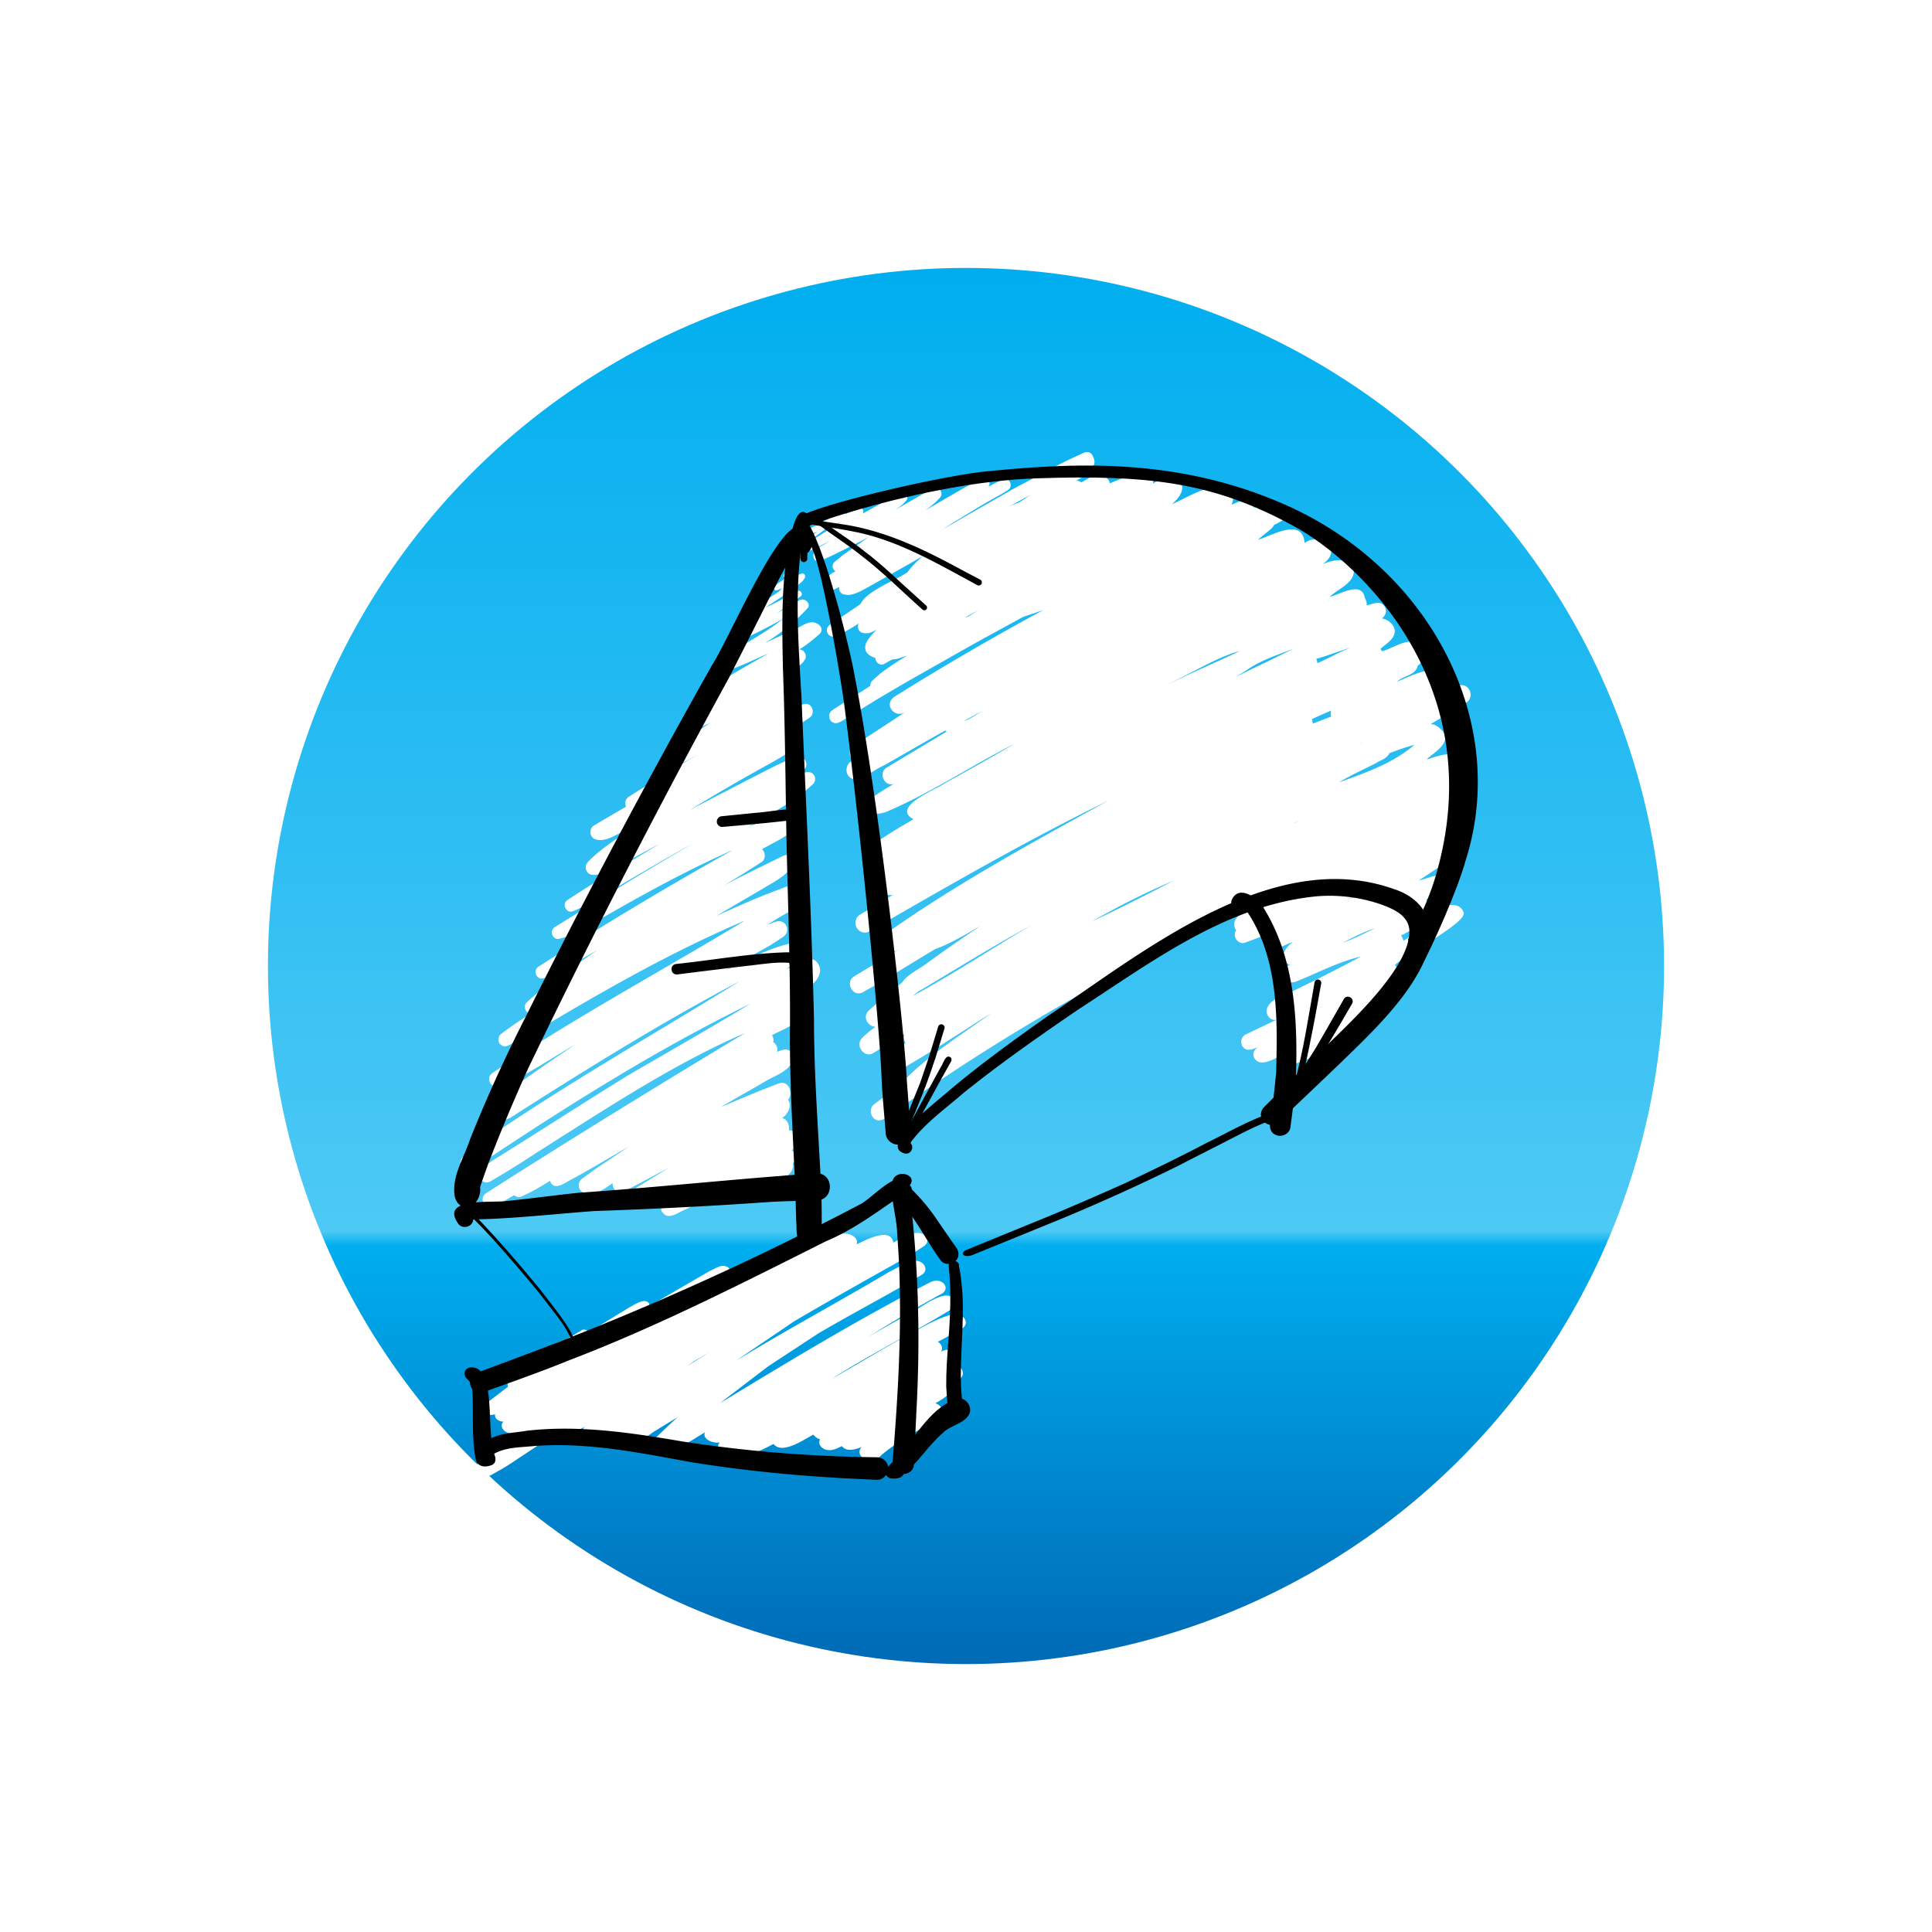 <svg xmlns="http://www.w3.org/2000/svg" viewBox="0 0 220 220"><defs><linearGradient id="b" x1="110" x2="110" y1="30.51" y2="189.49" gradientUnits="userSpaceOnUse"><stop offset="0" stop-color="#00aeef"/><stop offset=".69" stop-color="#4ec9f5"/><stop offset=".7" stop-color="#00aeef"/><stop offset="1" stop-color="#006ab6"/></linearGradient><clipPath id="c"><path fill="none" stroke-width="0" d="M51.72 51.49h116.57v117.02H51.72z"/></clipPath><filter id="a"><feGaussianBlur stdDeviation="9"/></filter></defs><g filter="url(#a)"><circle cx="110" cy="110" r="79.49" fill="url(#b)"/></g><g clip-path="url(#c)"><path fill="#fff" d="M75.39 138.05c-.2-.38-.1-.91.26-1.16l.09-.06a.95.95 0 0 1-.57-.66v-.01c-.75.53-1.82 1.3-2.68.61-.52-.42-.43-1.32.16-1.64 1.18-.71 2.35-1.45 3.53-2.17-1.73.9-3.43 1.86-5.18 2.72a.9.9 0 0 1-1.23-.96c-.95.63-2.18 1.7-3.35 1.08a.93.93 0 0 1-.14-1.58c.65-.45 1.27-.94 1.93-1.38l3.38-2.26c-2.14 1.21-4.25 2.5-6.41 3.67-.78.35-2.07 1.51-2.56.21a24.4 24.4 0 0 1-3.24 1.79.75.75 0 0 1-.82-.15c-.8.39-3.06 2.06-3.55.76a.83.83 0 0 1 .36-1c9.73-6.22 19.57-12.26 29.46-18.22-8.35 3.61-15.94 8.71-23.64 13.56a106.12 106.12 0 0 1-5.36 3.33c-.95.53-1.81-.86-.93-1.53.52-.37 1.02-.75 1.56-1.08 5.03-3.12 10-6.35 15.04-9.46 4.66-2.71 9.34-5.37 13.96-8.17-10.25 5-19.96 11.07-29.49 17.39-.77.51-1.57.96-2.36 1.43a.78.78 0 0 1-1.03-.24.85.85 0 0 1 .2-1.17c.69-.61 1.42-1.18 2.17-1.71 9.53-6.56 19.49-12.2 29.29-18.26-8.96 4.72-17.6 10.1-26.14 15.56-.56.26-1.23.47-1.83.25-.67-.29-1.12-1.29-.42-1.81 3.17-2.32 6.34-4.63 9.63-6.76-2.87 1.59-5.56 3.59-8.64 4.73-.89.36-1.58-.92-.79-1.5 9.3-6.27 19.19-11.57 28.77-17.37-8.36 3.55-16.29 8.09-24.09 12.77-.95.57-1.96 1.04-2.96 1.49-.34.16-.76-.03-.93-.35a.82.82 0 0 1 .22-1 38.77 38.77 0 0 1 3.38-2.31c-.61-.02-.92-.9-.44-1.32.83-.75 1.69-1.47 2.6-2.12 1.78-1.31 3.6-2.53 5.41-3.8l-3.19 1.84c-.98.54-1.93 1.25-3.05 1.39-.76.1-1.09-1-.41-1.37a412.3 412.3 0 0 1 22.09-13.26c-4 1.76-7.88 3.81-11.71 5.94-1.49.84-2.97 1.69-4.46 2.51-1.15.63-2.29 1.35-3.57 1.66-.79.2-1.22-.94-.5-1.35 5.21-3.23 10.42-6.47 15.74-9.51-2.85 1.53-5.63 3.2-8.43 4.83-1.73 1.01-3.42 2.13-5.28 2.89-.73.31-1.31-.78-.65-1.25 3.43-2.3 7.05-4.29 10.57-6.45l-3.17 1.71c-1.19.62-2.3 1.47-3.61 1.77-.54.08-1.27.26-1.58-.36-.41-.79.47-1.31.94-1.79 1.65-1.44 3.53-2.56 5.34-3.77-1.15.56-2.28 1.15-3.43 1.71-.55.23-1.14.44-1.73.27-.77-.12-.95-1.24-.26-1.61a266.4 266.4 0 0 1 3.64-2.14.85.85 0 0 1 .32-1.13l2.94-1.86c1.59-.99 3.21-1.93 4.82-2.89-.89.44-1.92 1.36-2.92.79a.84.84 0 0 1-.46-.66c-.06-.78.84-1.05 1.32-1.46 1.16-.77 2.33-1.54 3.51-2.29-.78.29-2.85 1.58-3.32.43a.8.8 0 0 1 .34-.95l2.36-1.33c-.71-.1-1.21-.99-.48-1.46.52-.34 1.04-.68 1.57-1 2.05-1.28 4.16-2.46 6.25-3.66-1.76.77-3.49 1.65-5.34 2.17-.22.07-.47-.04-.6-.23-.28-.41.07-.89.36-1.18 2.36-1.64 4.98-2.89 7.22-4.69a61.93 61.93 0 0 1-3.12 1.65c-.73.29-1.39.91-2.2.9-.38-.05-.7-.51-.33-.8 1.05-.72 2.13-1.39 3.19-2.1-.4.15-.82.26-1.23.39a.33.33 0 0 1-.37-.17c-.13-.22-.15-.5.04-.69 1.12-.77 2.39-1.49 3.5-2.25l.4-.4c-.2.09-.39.16-.6.23-.24.07-.42-.24-.26-.43.45-.47 1.03-.73 1.5-1.17-.09.05-.18.09-.28.12-.18.05-.29-.21-.14-.32.2-.1.46-.45.68-.35.24-.12.67-.43.79 0 .02.34-.37.51-.56.73.36-.17.71-.38 1.1-.47.27-.08.48.25.34.49-.09.16-.18.29-.31.42-1.31 1.13-2.81 2.05-4.24 2.99 1.27-.57 2.48-1.25 3.7-1.91.37-.21.72.36.37.61-.9.64-1.8 1.29-2.71 1.92l2.07-1.18c.31-.2.66-.48 1.05-.37.4.13.72.63.37.99a21.67 21.67 0 0 1-4.82 3.93l3.84-1.77c.52-.27 1.06-.64 1.67-.57.68.09 1.3.79.64 1.37-.72.63-1.46 1.24-2.28 1.72.57-.04.98.69.65 1.17-.38.63-1.05.97-1.65 1.33 1.25.54.14 1.86-.56 2.37.23-.06.48-.05.72-.02.71 0 1.06.97.53 1.46l-.57.58c.57-.22 1.11-.73 1.74-.7.72.09.96 1.15.35 1.56-.88.61-1.78 1.18-2.68 1.76.63-.15 1.37.31 1.34 1.02a.97.97 0 0 1-.49.81c-.99.66-2 1.28-3.05 1.84a226.84 226.84 0 0 0-8.81 5.12 696.4 696.4 0 0 1 9.4-4.86c.87-.45 1.81-.87 2.73-1.14.9-.42 1.64.83.84 1.44-.46.31-.92.63-1.4.94.74-.27 2.08-1.27 2.65-.32.16.3.11.73-.15.96-2.16 2.04-4.83 3.37-7.35 4.88 1.64-.72 3.28-1.46 5.04-1.78.72-.21 1.32.76.81 1.33-1.09 1.45-2.8 2.12-4.31 2.99.43.39.44 1.18-.09 1.49a147.6 147.6 0 0 1-4.31 2.69c2.23-1.21 4.53-2.3 6.81-3.42.3-.16.7-.11.93.15.45.48.06 1.11-.28 1.53-.84.89-1.95 1.43-2.97 2.06a915.8 915.8 0 0 0-5.29 3.1c2.33-1.05 4.66-2.11 7.05-2.98.75-.3 1.51-.56 2.28-.81a.88.88 0 0 1 .79.08c.66.43.46 1.48-.01 1.99-.58.69-1.43 1.05-2.2 1.46-.7.38-1.38.82-2.07 1.23.55-.13 1.14-.54 1.69-.29.42.19.64.71.5 1.16-.08.25-.25.43-.46.57-.58.38-1.14.78-1.74 1.11-1.63.92-3.29 1.8-4.91 2.74 2.58-1.24 5.2-2.7 8-3.23 1.72.58-.11 2.45-.94 3.03.82-.37 1.65-.71 2.48-1.06.8-.32 1.36.54 1.36 1.27-.25 1.74-2.25 2.23-3.49 3.07 1.06-.44 1.71 1.06 1.3 1.91-.64 1.31-2.15 1.68-3.3 2.34.17.21.22.52.14.78.12.07.22.16.3.27.17.24.22.57.14.85.55-.26 1.29-.51 1.7.12.25.34.23.86-.02 1.18-.77 1.12-2.16 1.49-3.25 2.19-1.61.93-3.24 1.84-4.83 2.8 2.19-.95 4.39-1.87 6.62-2.71 1.08-.4 1.68 1.09 1.03 1.87.52.72-.05 1.64-.66 2.08.59.13.86.82.76 1.39 1.36.02 1.16 1.61.33 2.28.2.13.35.32.4.57a.97.97 0 0 1-.28.92c.15.59-.26 1.15-.71 1.47-.4.28-.72.81-1.25.8a.79.79 0 0 1-.72-.51c-1.4.69-2.83 1.33-4.28 1.91-.64.24-1.58.76-2-.08-1.06.57-2.15 1.1-3.23 1.64-.81.28-2.02 1.36-2.66.3"/><path fill="#fff" d="m162.83 105.18-.09.06-2.92 1.89c-.07-.21-.14-.44-.28-.6.53-.27 1.06-.55 1.55-.9l1.73-.44m-3.76-2.98c.52.03 1.04-.02 1.53-.19-.4.34-.89.48-1.38.62a1.1 1.1 0 0 0-.15-.43m-5.6.18c.87-.35 1.87-.92 2.8-1.21-.91.47-1.81.97-2.8 1.21m-.59 4.96.81-.4c.94-.48 1.89-.94 2.91-1.23-1.24.54-2.44 1.21-3.72 1.63m.2-18.62c1.17-.65 2.39-1.2 3.57-1.81.53-.35 1.31-.53 1.57-1.15.94-.36 1.89-.7 2.86-.95-2.57 2.16-5.58 3.18-8.66 4.29.22-.11.44-.24.66-.37m-1.5-7.14-2.1.8c.01-.18-.02-.36-.09-.51.73-.34 1.46-.66 2.2-.98a1.27 1.27 0 0 0-.01.69m2.22-7.85c-1.29.51-2.51 1.22-3.79 1.77a.92.92 0 0 0-.08-.4l-.04-.09c1.31-.37 2.6-.88 3.91-1.28m1.32 10.79-.1.07-.04-.03.14-.04m-7.71 9.16-.03-.02.45-.19-.42.21m-3.43-18.21-3.34 1.63c.44-.25.87-.52 1.3-.79 1.62-1.15 3.54-1.75 5.37-2.46l-3.32 1.63m-.94 27.79 1.29-.61c-.29.19-.78.39-1.29.61m-18.65 1.61a84.85 84.85 0 0 1 9.25-4.62c-3.06 1.6-6.13 3.16-9.25 4.62m-8.38-47.83 1.36-.72-1.23.8a.67.67 0 0 0-.11.07c-.38.13-.79.32-1.18.51l.22-.12.94-.54m-6.13 13.27.59-.35.66-.36.32-.18-1.18.75-.4.14m31.35 3.78c-3.05 1.45-6.17 2.74-9.17 4.3l3.15-1.62c1.96-.98 3.9-2.11 6.02-2.68m-37.31 39.3.65-.5c4.28-2.56 8.53-5.18 12.91-7.58-4.53 2.67-8.93 5.59-13.55 8.08m5.79-31.3 1.77-.95.95-.51c-.92.45-1.76 1.17-2.72 1.46m57.14 11.14c-.69.07-1.35.3-2.01.49.82-.6 2.48-1.04 2.24-2.36.95-.45 1.16-2.24-.04-2.46.23-.65-.26-1.34-.91-1.4.69-2.52-2.31-1.51-3.57-1.06a.2.2 0 0 0-.04-.06c.81-.73 2.8-1.87 1.77-3.14-.38-.4-.81-.81-1.38-.82 1.36-.8 2.73-1.58 4.05-2.44.96-.57.43-2.14-.66-1.98-1.01.06-1.91.56-2.84.92.61-.53 1.48-1.28.96-2.18-.22-.38-.69-.66-1.12-.57-1.48.21-2.85.82-4.22 1.43.71-.71 2.16-.71 2.36-1.85.95-.55 1-1.99.03-2.54-1.36-.6-2.78.56-4.09.92-.05-.1-.12-.18-.19-.26.62-.6 1.73-1.15 1.63-2.16-.12-.69-.82-1.22-1.46-1.32.42-.29.6-.86.33-1.32-.46-.81-1.38-.32-2.06-.16v-.12c0-.23-.06-.49-.2-.68-.31-2.07-2.84-.45-4.01-.17.89-.91 2.95-1.61 2.72-3.13-.57-1.49-2.44-1.1-3.56-.58 2.44-1.64-.06-3.81-2.02-2.43-.24-2.93-3.62-.89-5.19-.41a.19.19 0 0 1-.07-.02l.89-.72c.32-.27.7-.51.89-.9.72-.39 2.01-.86 1.44-1.94-.5-.87-1.46-.28-2.15-.05a3.63 3.63 0 0 0-1.64 0 .96.96 0 0 0-.06-.33.91.91 0 0 0-1.2-.5l-.79.33-.44.18a2 2 0 0 0 .18-.76.8.8 0 0 0 .08-.72c-.14-.34-.53-.56-.89-.45l-.09.03a3.52 3.52 0 0 0-1.1-.1c-1.78.17-3.35 1.26-4.98 1.94 2.73-2.28.18-4.04-2.14-2.33.23-2.01-1.3-1.58-2.77-.81l-.48.13c-.57.18-1.12.4-1.68.64-.11-.88-1.39-1.16-2.14-.73l-1.09.62c-.19-.15-.44-.22-.67-.15l.13-.07c.29-.16.57-.32.85-.51.24-.16.47-.34.66-.55.19-.22.36-.46.46-.74a.9.9 0 0 0 .04-.51c-.03-.17-.11-.32-.17-.48a.73.73 0 0 0-.95-.4c-1.02.48-2.06.94-3.07 1.47l-1.76.94-3.4 1.81-.49.28-1.31.75-3.27 1.87-2.91 1.68 1.04-.67.42-.26.99-.6 2.01-1.22 1.13-.65c.63-.36 1.28-.7 1.89-1.1a.7.7 0 0 0 .24-.94c-.16-.28-.54-.44-.84-.29-.53.27-1.07.54-1.6.83a.69.69 0 0 0 .04-.72.64.64 0 0 0-.88-.24l-1.92 1.09c-1.49.85-2.98 1.71-4.47 2.59.31-.22.62-.45.91-.7.14-.12.29-.24.42-.37l.37-.39a.65.65 0 0 0 .05-.84.63.63 0 0 0-.73-.2c-.27.12-.55.24-.82.38l-.69.37-1.14.66-1.76 1.01c-.02 0-.03.02-.05.03a7.76 7.76 0 0 0 .92-.68c.13-.12.25-.26.37-.39a.54.54 0 0 0 .04-.68.5.5 0 0 0-.59-.16c-.31.14-.63.27-.93.43l-.6.32-1.18.62-.47.26-1.1.61-.06.03c.02-.08.02-.16.02-.24a.35.35 0 0 0-.48-.32l-1.57.65c0-.1-.09-.19-.2-.16-.27.09-.54.17-.8.28l-.72.33-.76.38-1.17.61c-.14.07-.29.13-.42.21-.13.07-.24.16-.35.26-.09.08-.13.22-.06.33.05.09.17.15.28.12.32-.11.64-.21.95-.34l.07-.03-.64.46-.04.03c-.16.11-.01.38.15.27.41-.28.8-.57 1.2-.86l.58-.41.66-.26.76-.3-.07.05-1.1.68-1.35.84c-.53.33-1.06.65-1.57 1.01l-.07.04a.43.43 0 0 0-.14.56c.1.18.31.24.49.17.33-.12.65-.24.97-.39.54-.27 1.08-.56 1.61-.84l-.14.09c-.25.15-.49.31-.74.45-.25.13-.54.26-.73.48-.09.1-.18.2-.23.33a.9.9 0 0 0-.05.43c.01.2.1.39.27.49.15.09.34.1.5.03.6-.28 1.21-.54 1.81-.84l1.36-.68c.58-.29 1.16-.57 1.73-.88l.64-.34-.35.24-2.41 1.69c-.13.08-.31.23-.49.38l-.64.52a.66.66 0 0 0-.19.76c.06.14.16.25.29.32l-.13.07c-.19.1-.39.22-.55.36a2 2 0 0 0-.43.53.78.78 0 0 0-.07.6l.01.06c.03.2.14.38.31.48.17.1.39.13.57.04l.72-.36a.7.7 0 0 0 .57.87c.19.02.38.06.57.04.15-.01.3-.05.45-.09.3-.09.59-.21.87-.35l.93-.51.51-.28 1.13-.64 3.06-1.73 1.43-.83c-.65.56-1.26 1.16-1.77 1.86-1.41.97-4.55 2.03-5.37 3.64l-3.46 2.34a.77.77 0 0 0-.32.43.76.76 0 0 0 .03.47c.13.31.5.52.82.41l.47-.16a21.55 21.55 0 0 0 2.3-1.32.78.78 0 0 0-.08.58.7.7 0 0 0 .58.52l.24.03h.27c.14-.01.29-.08.42-.12.2-.07.39-.18.58-.28-.41.41-.79.85-1.11 1.35-.49 1.01.09 1.59.97 1.86.03.25.12.47.32.62.22.16.49.18.72.05l.87-.49c.39-.03.75-.1 1-.21l.71-.23c-.63.39-1.26.77-1.87 1.19-.36.24-.71.49-1.05.75-.28.22-.54.46-.81.7l-.03.03-.01.01a2 2 0 0 1-.15.13.74.74 0 0 0-.26.46v.17l-.88.56-2.18 1.39-.82.52c-.17.11-.33.21-.48.33-.33.21-.42.71-.23 1.06.1.18.27.31.46.36.06.02.13.03.19.03.1 0 .21-.02.31-.06.12-.05.24-.1.36-.17l3.72-2.29.19-.12 1.35-.8 2.01-1.18 4.02-2.28c1.73-.98 3.46-1.97 5.2-2.92l4.15-2.27 2.3-.78a311.53 311.53 0 0 0-16.95 9.87c-1.21.87-.02 2.44 1.2 1.78a583.33 583.33 0 0 0-5.82 3.82c-.59.36-.55 1.19-.09 1.65-.95.35-.99 1.82.02 2.1 1.25.03 2.36-1.05 3.5-1.53 2.33-1.32 4.64-2.68 6.99-3.98l.16.12-6.81 4.09c-.99.57-.31 2.2.78 1.87-.83.49-1.64 1.01-2.45 1.53-.41.27-.6.79-.41 1.26.32.83 1.26.61 1.92.43 5.1-2.14 9.77-5.3 14.72-7.8a335.29 335.29 0 0 1-7.84 4.43c-1 .75-6.32 2.74-3.68 4.18-1.54.85-3.02 1.8-4.49 2.76a.98.98 0 0 0-.33 1.31c.24.44.79.58 1.23.38a1 1 0 0 0-.07.88l.08.16-.96.67c-.82.59-.32 2.02.66 1.97.38.44 1.03.57 1.58.45-1.28.75-2.54 1.53-3.82 2.29-.36.21-.51.62-.48 1.02.05.77.91 1.26 1.56.87 8.96-5.17 17.92-10.35 27.2-14.88-8.82 4.86-17.72 9.7-25.93 15.59-.41.3-.5.92-.25 1.35.53.92 1.53.33 2.25.04-1.64 1.04-3.33 2-4.98 3.02-1.13.68-.11 2.47 1.01 1.79 2.8-1.53 5.48-3.29 8.23-4.9 1.8-.65 3.44-1.68 5.12-2.61a164.58 164.58 0 0 0-6 4.17c-.93.73-2.19 1.23-2.87 2.21-1.28 1.04-2.57 2.08-3.79 3.2-.8.67-.22 1.83.72 1.89-.53.38-1.05.79-1.51 1.26-.88.85.26 2.37 1.28 1.71l3.55-2.17c-.14.33-.1.73.12 1.03-.61.44-1.2.9-1.8 1.35-1 .76.08 2.4 1.13 1.74 3.57-2.04 7-4.33 10.48-6.52-3.68 2.65-7.68 5.1-10.75 8.5-.9.62-1.78 1.25-2.65 1.92-.7.5-.37 1.74.47 1.83.9 0 1.54-.89 2.3-1.31l3.64-2.52a238.5 238.5 0 0 1 11.9-7.55c7.74-4.65 15.87-8.6 24.02-12.45-.98.53-1.71 1.21-1.11 2.19-.5.73.31 1.74 1.1 1.37.71-.27 1.43-.51 2.12-.83-.26.47-.24 1.12.21 1.46.96.58 2.07-.45 3.04-.66-.9.57-1.84 2.1-.34 2.57-1.22.54-.65 2.42.65 1.94 2.48-.98 4.84-2.27 7.44-2.87-2.88 1.54-5.8 3.01-8.74 4.41-.71.29-1.51.59-1.88 1.32-.42.7.23 1.66 1.01 1.47l-3.48 1.65a.95.95 0 0 0-.48 1.22c.4.94 1.38.46 2.03.13-.49.22-.88.75-.64 1.31.67 1.22 2.28.1 3.19-.25.02 2.12 2.84.32 3.88.02 1.63-.86 8.99-3.33 7.82-5.73.78-.53 1.8-1.87.55-2.5.54-.51 1.26-1.37.59-2.08 1.26-1.24 8.11-4.75 7.85-5.96-.57-1.58-2.64-.59-3.79-.36.03-.41-.24-.79-.48-1.11.7-.61 2.63-1.02 2.62-2.06-.54-1.48-2.41-.3-3.45-.15 1.5-1.01 3.03-1.98 4.55-2.96.84-.43 1.59-1.98.17-2.09.58-.29 1.59-.53 1.37-1.41a.82.82 0 0 0-.89-.6M54.6 168.01c-1.1-.61-.05-1.59.61-2.17 1.05-.87 2.1-1.75 3.13-2.63-.91.05-1.54-.77-1.02-1.33-.57.01-1.05-.41-.94-.84-.32.11-.66.09-1 .03-.57-.07-.78-.65-.39-.96.94-.74 1.9-1.48 2.87-2.2-.3-.61.73-.93 1.13-1.35l-.83.37c-.38.17-.7-.22-.5-.47.14-.2.42-.31.65-.43 1.72-1.13 3.32-2.42 5.34-3.25.96-.29 1.77-.8 2.57-1.3.29-.19.78-.01.73.28l4.7-2.88c.54-.26 1.66-1.1 2.2-.53.11.13.11.27.05.4l5.55-3.23c.81-.46 1.6-.96 2.5-1.31.38-.14.85-.04 1.07.22.13.15.16.35.1.52.6-.29 1.22-.58 1.86-.81.46-.18.99-.24 1.41-.47 1.42-.62 4.23-2.87 5.61-1.29 1.3-.74 2.5-1.89 4.24-1.91.81.03 1.57.6 1.3 1.23 1.1-.54 3.89-2 4.18-.21.68-.36 1.4-.65 2.11-.96.48-.23 1.15-.17 1.51.16.4.36.33.92-.15 1.23-.68.43-1.36.92-2.07 1.31-4.27 2.4-8.54 4.79-12.74 7.26-2.19 1.5-4.4 2.98-6.59 4.47 5.62-3.43 11.49-6.59 17.18-9.96.82-.47 1.66-.9 2.55-1.28.24-.1.49-.16.77-.15 1.03.04 1.49 1.12.65 1.61-3.9 2.32-7.84 4.36-11.74 6.65l-5.69 3.73-5.54 4.23c7.85-4.76 15.71-9.54 24.04-13.82 1.38-.59 2.4.9 1 1.47a144.25 144.25 0 0 0-8.38 4.96c1.69-1.04 3.48-2 5.22-3 1.16-.61 2.15-1.46 3.5-1.83 1.17-.3 2.03.87 1.07 1.47-4.48 2.74-9.29 5.17-13.71 7.97 3-1.69 5.88-3.47 8.92-5.12 1.27-.69 2.51-1.43 3.92-1.95.47-.14.94-.35 1.46-.26.66.1 1.1.63.93 1.13-.08.25-.28.44-.55.59l-2.6 1.4.1.06c.38.26.49.71.27 1.06 1.47-.81 2.91.61 1.55 1.51.97.16 1.27 1.19.48 1.66-.28.18-.55.36-.84.52.24.33.18.78-.18 1.06-.52.41-1.05.8-1.66 1.12.86.29 1.15 1.17.38 1.66l-1.99 1.22a65.6 65.6 0 0 0-2.8 1.73c-.68.45-1.33.93-1.9 1.45-.23.26-.61.43-1.02.44-1.03.06-1.69-.89-1.06-1.51-.76.29-1.72.57-2.26-.11-.49.24-1.04.54-1.65.44-.69-.1-1.1-.71-.83-1.2l-.24-.1c-.22-.11-.4-.27-.52-.45-1.04.54-3.55 2.32-4.53 1.07-.94.44-2.8 1.62-3.81.88-.71.25-1.63.59-2.23.02-.32-.29-.38-.75-.09-1.07-.87.12-2-.4-1.69-1.15-1.2.65-4.42 3.08-5.79 1.95-.33-.3-.38-.77-.05-1.1.92-.91 1.78-1.71 2.72-2.58l-2.49 1.52c-1.07.68-2.01 1.53-3.35 1.91-1.08.38-2.86-.13-2.36-1.19-.57.19-1.09.57-1.74.54-1.19-.12-1.35-1.1-.57-1.7-.9.47-2.02.89-3.11.61-1.8 1.22-3.63 2.42-5.45 3.63-.66.44-1.37.82-2.07 1.22-.4.25-1 .29-1.42.05m23.62-12.38 2.41-1.52.04-.03-1.63.97-.82.58"/><path d="M91.46 141.8c-.94-.55-.7-1.78-.79-2.7-.05-1.39-.07-2.79-.13-4.19-.27-6.09-.66-12.17-.58-18.27.03-8.16-.35-16.32-.46-24.48-.08-5.39-.15-10.77-.35-16.16-.09-4.71-.21-9.47.69-14.12.25-.87.72-4.11 1.88-3.51.24.13.33.43.23.68-.11 1.52 0 3.05-.02 4.57a.4.4 0 0 1-.39.39c-.56-.03-.35-.74-.38-1.11-.63 5.44-.21 10.94.1 16.39.52 12.26 1.14 24.53 1.43 36.79 0 6.23.48 12.44.79 18.65.07 1.41.09 2.82.09 4.23 0 .61.02 1.22-.06 1.82-.1.94-1.26 1.52-2.07 1.01"/><path d="M101.4 130.05a1.4 1.4 0 0 1-.54-.94c-.15-2.09-.38-4.17-.47-6.27-.17-5.25-2.22-26.6-4.18-42.04-.47-3.7-2.25-14.01-3.43-17.55-.3-.85-.65-1.67-1.03-2.49-.17-.45-.48-.86-.52-1.35 0-.22.25-.4.45-.3.1.05.18.15.18.26v-.04c2.02 2.86 4.69 13.64 5.35 17.04 3.09 15.93 5.87 42.01 6.06 46.84.15 1.83.28 3.67.42 5.5.18 1.22-1.31 2.12-2.29 1.33"/><path d="M161.09 108.82c-.69-.3-.73-1.91-.73-1.91s1.99-3.29 3.12-7.14c6.33-21.52-8.48-35.73-16.29-39.94-8.9-4.8-15.96-5.81-29.19-5.36-12.86.43-27.46 5.82-26.03 5.54-1.08.21-1.75-.53-.91-1.16 2.03-1.36 15.16-4.44 20.73-5.12 9.81-.98 21.95-1.83 34.55 3.74 16.69 7.37 25.51 24.85 20.58 40.43-.96 3.45-3.54 9.28-5.33 12.7-.37.7.16-1.47-.5-1.77"/><path d="M103.1 131.36c-3.37-.76 4.02-6.27 4.96-7.16 3.63-3.06 7.49-5.84 11.37-8.58 10.82-7.26 25.51-19.25 39.24-14.4 2.68.84 4.5 2.89 4.18 5.81-.75 5.09-6.62 10.52-10.22 14.02-2.33 2.24-4.69 4.47-7.03 6.7-1.14 1.06-2.73-.54-1.67-1.67 2.2-2.21 4.42-4.4 6.66-6.56 2.97-2.93 10-9.28 9.9-13.52-.06-1.79-1.89-2.53-3.34-3.05a17.95 17.95 0 0 0-7.05-.9c-10.3.92-18.85 7.42-27.25 12.86-4.46 3.04-8.9 6.14-13.11 9.53-2.1 1.82-4.43 3.46-6.09 5.71.51.42.09 1.32-.56 1.2"/><path d="M145.61 129.33c-1.69-.33-.74-2.21-.73-3.29.19-1.3.3-2.61.44-3.92.15-6.18.3-13.04-3.41-18.46-.82.78-1.94-.3-1.66-1.15.79-1.91 3.11-.2 3.71.99 3.52 5.76 3.82 12.72 3.61 19.18a91.24 91.24 0 0 1-.64 5.73c-.08.58-.7.99-1.32.92M51.77 136.17c-.34-2.27 1.11-4.41 1.77-6.48 1.9-4.72 3.98-9.32 6.25-13.76a870.06 870.06 0 0 1 21.28-40.17c2.05-3.21 7.34-15.8 9.92-15.85 2.39-.14 1.73 4.42-.26 2.86-1.34 1.49-2.18 3.61-3.19 5.46-1.51 3.02-3 5.95-4.5 8.9a946.56 946.56 0 0 0-22.9 44.54 205.34 205.34 0 0 0-4.55 10.87c-.31.88-.64 1.76-.92 2.65.12.94-.42 1.92-1.1 2.21-.75.32-1.63-.22-1.8-1.25"/><path d="M52.19 139.36c-2.2-3.1 3.99-2.34 5.58-2.61 2.72-.27 5.43-.65 8.15-.93 9.04-.62 18.04-1.6 27.07-2.22 2 0 2.03 3.06 0 3.09-1.88.07-3.76.07-5.63.2-6.54.46-13.08.79-19.63 1.01-4.61.33-9.21.88-13.84.96-.05.84-1.19 1.17-1.7.5M111.27 66.62c-4.49-2.41-8.97-5.1-14.03-6.08a63.3 63.3 0 0 0-3.35-.57c-.39-.12-1.89-.11-1.75-.67.15-.41.62-.07.91-.05.91.17 1.82.29 2.73.43 4.91.69 9.4 2.85 13.7 5.2l2.15 1.13c.17.09.22.32.13.49a.36.36 0 0 1-.48.13"/><path d="M105.04 69.41c-2.32-2.06-4.51-4.27-6.97-6.15-1.34-1.07-2.78-2.01-4.17-3.01-.5-.41-1.19-.71-1.51-1.3-.1-.36.44-.55.58-.19 1.72 1.47 3.72 2.58 5.47 4.02 2.04 1.52 3.84 3.33 5.74 5.01l1.3 1.18c.12.11.11.32 0 .44-.12.12-.31.11-.44 0M103.09 130.31c-.88-1.26.14-3.02.59-4.28l1.11-2.76c.48-1.42.98-2.81 1.4-4.24l.64-2.12c.06-.2.26-.32.46-.26.19.05.32.27.26.46l-1.08 3.54v-.03c-.62 1.9-1.3 3.76-2.08 5.59-.39 1.11-1.17 2.35-.8 3.54.4.35-.15.94-.53.58"/><path d="M102.61 130.68c-.38-.19-.13-.53.02-.79.76-1.52 1.58-3.02 2.39-4.52l2.12-3.88c.26-.33.5-1.42 1.04-1.13.17.1.22.32.13.49-.87 1.54-1.72 3.09-2.57 4.64-.79 1.47-1.61 2.94-2.37 4.42-.18.29-.3.93-.76.78M146.35 126.54c-.13-.31.11-.62.22-.91.35-.78.62-1.58.86-2.4 1.03-3.72 1.58-7.56 2.26-11.36.04-.21.22-.36.43-.33.2.03.37.23.33.43-.34 1.86-.66 3.72-1.03 5.57-.57 2.84-1.1 5.74-2.31 8.39.22.18.09.47-.12.6-.17.2-.53.3-.65 0"/><path d="M146.61 125.3c-1.01-.44.49-1.71.77-2.26a69.88 69.88 0 0 0 2.45-3.71c1.08-1.85 2.14-3.71 3.2-5.57.36-.6 1.27-.08.93.54-2.09 3.6-4.18 7.22-6.75 10.51.03.31-.3.59-.6.49M109.74 142.91c-.19-.15-.07-.42.29-.57l7.28-2.98c3.68-1.48 7.26-3.05 10.81-4.63 3.13-1.48 6.23-2.99 9.23-4.56 2.06-1.01 4.01-2.11 6.22-3.02 2.98-1.27 2.87.71 1.07.45-2.37.9-4.34 2.05-6.49 3.11l-4.3 2.2a227.02 227.02 0 0 1-12.88 5.83l-5.7 2.33-4.54 1.84c-.35.15-.81.16-1.01 0M53.24 137.55c2.91 2.93 5.61 6.06 8.24 9.26.84 1.09 1.7 2.16 2.5 3.28.53.77 1.1 1.55 1.39 2.45.06.27-.09.46-.34.3-.14-.05-.11-.28.03-.3-.69-1.64-1.89-2.97-2.93-4.36-.42-.54-.84-1.09-1.28-1.61a169.8 169.8 0 0 0-3.71-4.34 78.87 78.87 0 0 0-3.05-3.28L53 137.84c-.17-.17.08-.46.26-.27M90.43 110.08a.6.6 0 0 1-.57-.44c-1.56-.12-3.12.17-4.67.33-2.69.32-5.37.65-8.06.99-.78.08-.93-1.08-.14-1.19 4.21-.44 8.41-1.22 12.65-1.33.48.02 1.05.11 1.3.57.23.42.02 1.09-.52 1.07M81.63 93.64c-.04-.32.19-.65.52-.69l3.77-.38c1.55-.11 3.09-.44 4.65-.44 1.49.19.08 2.45-.8 1.31-2.48.29-4.97.5-7.45.72a.62.62 0 0 1-.69-.52M101.61 166.83c.62-7.43 1.06-14.7.8-22.12-.05-1.51-.17-3.02-.26-4.53-.11-1.89-.79-3.8-.52-5.69.41-1.51 3.1-.69 1.86.6 1.09 8.46 1.33 16.99.87 25.5l-.3 6.24c-.02.55-.54 1.02-1.23 1.02-.64 0-1.27-.46-1.23-1.02"/><path d="M54.23 158.51c-.92-.35-.95-1.81 0-2.16 3.75-1.39 7.51-2.78 11.22-4.26a335.85 335.85 0 0 0 32.49-14.95c1.35-.62 4.74-4.67 5.66-2.12a.98.98 0 0 1-.97 1.11c-2.77 1.87-5.46 3.92-8.59 5.22-9.61 4.82-19.19 9.71-29.24 13.55-3.19 1.3-6.43 2.44-9.67 3.6-.3.11-.61.13-.91 0"/><path d="M54.17 166.19c-.47-2.46-.26-4.94-.36-7.42-.02-1.99-.93-1.45-.91-2.46.15-.85 1.43-.73 1.86-.12.26.32.72.62.57 1.06.75 2.84.19 5.83 1.02 8.67.2 1.23-1.97 1.51-2.17.26"/><path d="m99.87 168.51-2.46-.12c-.77-.04-1.54-.06-2.31-.12s.03 0 .04 0c-5.63-.33-11.07-.9-16.62-1.8-5.87-1.08-11.79-2.28-17.79-1.8-1.5.15-3.14.12-4.48.88.88 1.75-1.96 1.96-1.63-.38.79-2.01 3.56-1.93 5.37-2.25 5.96-.68 11.91.23 17.77 1.23a154.15 154.15 0 0 0 22.1 1.79c.7.01 1.28.57 1.28 1.28 0 .67-.59 1.32-1.28 1.28M107.09 143.48c-1.41-1.93-2.49-4.09-3.97-5.96-.48-.68-1.21-1.23-1.47-2.03-.2-.69.6-1.32 1.21-.94.4.19.93.37.97.89a23 23 0 0 1 3 3.65c.68 1 1.37 1.99 2.07 2.99.18.26.27.54.23.86-.09.97-1.48 1.35-2.04.55"/><path d="M108.19 160.76c-.17-.1-.24-.23-.25-.38-.09-.82-.14-1.65-.19-2.48-.02-1.65.1-3.3.22-4.95.24-2.92.38-5.85.06-8.78 0-.09.01-.19.03-.28.05-.27.63-.4.94-.19.16.12.23.28.19.43.24 1.07.32 2.15.41 3.23.18 3.51-.29 7.02-.17 10.53.05.83.13 1.65.21 2.48.04.45-.97.71-1.46.38"/><path d="M101.27 168.31c-1.32-.85.56-1.77 1.06-2.49 1.95-2.26 3.89-5.94 6.98-6.6.78.09 1.34.93 1.11 1.69-.51 1.24-2.21 1.34-3.09 2.29-1.63 1.4-2.74 3.31-4.43 4.64-.24.57-1.1.59-1.63.47"/></g></svg>